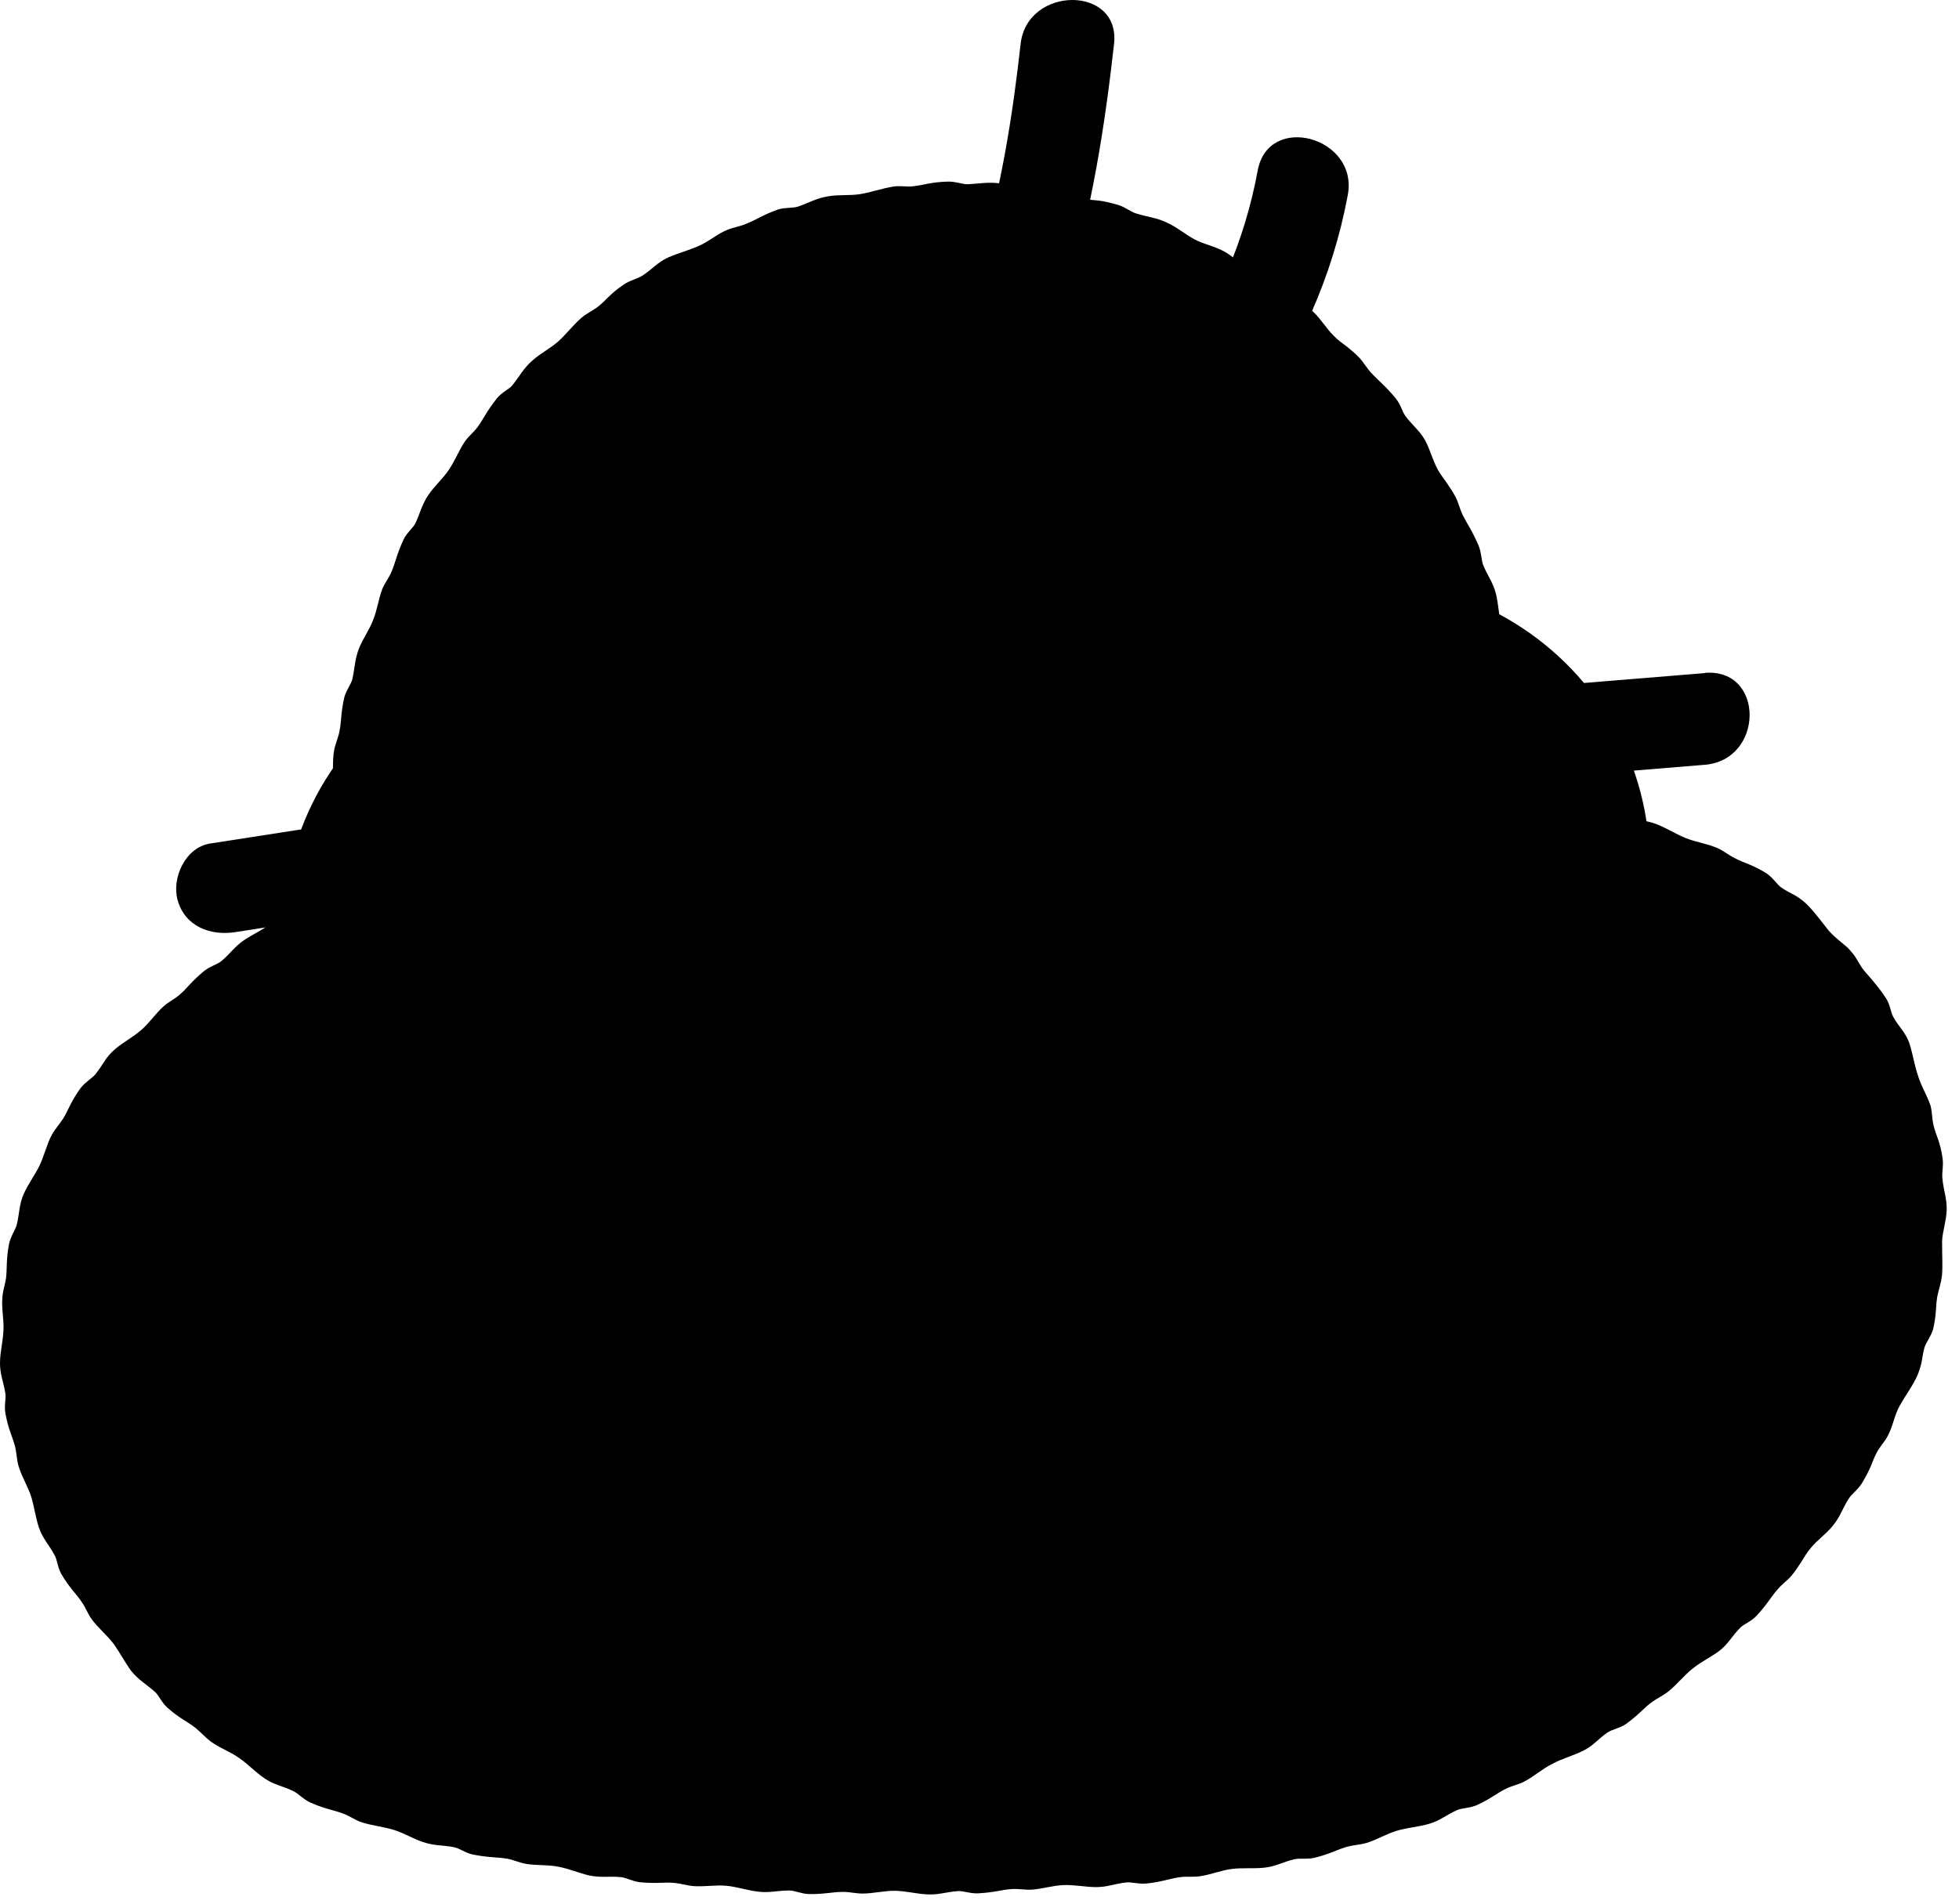 <svg viewBox="0 0 143 139" fill="none" xmlns="http://www.w3.org/2000/svg">
<path d="M141.76 90.665C141.798 89.868 142.071 89.159 142.101 88.347C142.124 87.475 141.866 86.908 141.791 86.043C141.73 85.663 141.881 85.171 141.806 84.59C141.639 83.352 141.321 82.912 141.139 82.137C141.025 81.683 141.048 81.198 140.927 80.736C140.677 79.96 140.214 79.26 139.995 78.484C139.737 77.724 139.639 76.993 139.396 76.218C139.131 75.376 138.6 74.981 138.191 74.213C138.002 73.87 137.987 73.341 137.653 72.849C137.312 72.327 137.032 71.984 136.782 71.686C136.547 71.388 136.312 71.149 136.054 70.836C135.759 70.463 135.569 70.016 135.274 69.643C135.145 69.479 135.009 69.33 134.872 69.181C134.713 69.047 134.554 68.913 134.395 68.779C134.077 68.518 133.766 68.249 133.493 67.944C132.986 67.31 132.561 66.714 131.993 66.117C131.682 65.797 131.387 65.581 131.068 65.387C130.735 65.208 130.402 65.044 130.038 64.798C129.712 64.574 129.454 64.112 128.969 63.769C127.893 63.098 127.348 63.024 126.628 62.644C126.196 62.435 125.825 62.114 125.385 61.92C124.628 61.585 123.794 61.481 123.036 61.175C122.286 60.869 121.665 60.452 120.907 60.161C120.089 59.841 119.467 59.908 118.626 59.706C118.247 59.617 117.853 59.289 117.3 59.147C116.126 58.864 115.61 58.916 114.868 58.715C114.428 58.596 114.042 58.35 113.648 58.208C113.481 58.148 113.307 58.096 113.163 58.051C113.095 58.029 113.004 57.999 113.019 58.022C112.996 58.022 112.973 58.022 112.951 58.022C112.928 58.036 112.829 57.917 112.738 57.761C112.655 57.619 112.579 57.448 112.526 57.276C112.307 56.575 112.322 55.867 112.185 55.114C112.049 54.302 111.693 53.817 111.481 53.005C111.39 52.639 111.503 52.147 111.382 51.596C111.102 50.425 110.806 49.993 110.617 49.24C110.503 48.793 110.511 48.323 110.397 47.876C110.192 47.108 109.776 46.4 109.586 45.632C109.397 44.864 109.389 44.134 109.2 43.358C108.995 42.524 108.594 42.047 108.268 41.256C108.131 40.906 108.154 40.392 107.942 39.855C107.457 38.722 107.139 38.327 106.783 37.618C106.57 37.201 106.479 36.731 106.267 36.314C106.085 35.956 105.858 35.621 105.631 35.285C105.403 34.95 105.146 34.637 104.956 34.286C104.57 33.586 104.411 32.862 104.032 32.147C103.6 31.394 103.085 31.044 102.569 30.343C102.35 30.022 102.244 29.523 101.872 29.068C101.077 28.114 100.652 27.823 100.107 27.234C99.781 26.891 99.554 26.474 99.235 26.123C98.955 25.825 98.644 25.572 98.326 25.311C98 25.065 97.667 24.834 97.386 24.543C96.811 23.984 96.454 23.321 95.863 22.762C95.227 22.158 94.628 21.971 93.931 21.45C93.628 21.203 93.355 20.786 92.878 20.443C91.832 19.757 91.34 19.601 90.627 19.221C90.218 18.989 89.87 18.646 89.46 18.415C88.763 17.991 87.915 17.856 87.202 17.476C86.49 17.096 85.929 16.589 85.187 16.254C84.391 15.873 83.777 15.851 82.936 15.583C82.557 15.478 82.171 15.128 81.61 14.957C81.004 14.785 80.58 14.688 80.193 14.643C79.807 14.606 79.473 14.584 79.079 14.502C78.617 14.405 78.177 14.181 77.715 14.084C76.912 13.92 76.063 14.062 75.268 13.905C74.866 13.838 74.495 13.712 74.124 13.622C73.745 13.533 73.366 13.443 72.964 13.384C72.085 13.272 71.494 13.413 70.623 13.451C70.229 13.451 69.759 13.242 69.168 13.257C67.918 13.294 67.433 13.518 66.629 13.6C66.16 13.652 65.675 13.54 65.205 13.622C64.394 13.749 63.621 14.032 62.818 14.166C62.022 14.3 61.265 14.189 60.461 14.33C59.59 14.472 59.075 14.793 58.249 15.083C57.877 15.203 57.355 15.128 56.794 15.292C55.619 15.717 55.21 16.045 54.46 16.343C54.02 16.529 53.543 16.596 53.104 16.775C52.346 17.074 51.724 17.655 50.974 17.968C50.232 18.289 49.52 18.475 48.769 18.796C47.974 19.161 47.602 19.675 46.867 20.137C46.541 20.346 46.034 20.443 45.541 20.764C44.511 21.457 44.246 21.934 43.609 22.419C43.23 22.702 42.791 22.896 42.434 23.209C41.821 23.738 41.336 24.401 40.737 24.938C40.131 25.46 39.457 25.788 38.85 26.332C38.191 26.906 37.941 27.465 37.395 28.129C37.153 28.427 36.653 28.621 36.282 29.068C35.509 30.037 35.334 30.522 34.872 31.163C34.592 31.543 34.213 31.834 33.94 32.221C33.493 32.892 33.205 33.653 32.751 34.316C32.303 34.98 31.727 35.457 31.28 36.12C30.788 36.828 30.689 37.432 30.318 38.207C30.151 38.55 29.72 38.856 29.462 39.378C28.947 40.496 28.886 41.003 28.583 41.733C28.401 42.166 28.105 42.538 27.916 42.971C27.628 43.716 27.537 44.536 27.234 45.267C26.954 46.005 26.499 46.601 26.204 47.339C25.893 48.144 25.908 48.741 25.719 49.583C25.628 49.956 25.287 50.351 25.135 50.903C24.862 52.095 24.938 52.61 24.779 53.385C24.696 53.84 24.491 54.272 24.4 54.727C24.241 55.509 24.37 56.322 24.218 57.105C24.059 57.88 23.748 58.491 23.529 59.237C23.301 60.034 23.407 60.608 23.226 61.406C23.142 61.764 22.816 62.129 22.642 62.621C22.278 63.672 22.271 64.142 21.915 64.761C21.816 64.947 21.68 65.103 21.536 65.253C21.399 65.409 21.256 65.558 21.119 65.715C20.695 66.274 20.316 66.945 19.725 67.437C19.141 67.921 18.467 68.19 17.823 68.629C17.118 69.099 16.815 69.621 16.156 70.165C15.86 70.411 15.36 70.523 14.905 70.881C13.958 71.656 13.701 72.111 13.102 72.625C12.746 72.931 12.314 73.139 11.966 73.445C11.359 73.974 10.92 74.668 10.314 75.189C9.707 75.711 9.056 76.047 8.434 76.561C8.116 76.829 7.836 77.135 7.639 77.456C7.434 77.761 7.245 78.075 6.972 78.417C6.722 78.716 6.26 78.962 5.888 79.424C5.153 80.445 5.032 80.959 4.615 81.653C4.358 82.048 4.032 82.406 3.797 82.823C3.592 83.173 3.464 83.569 3.327 83.956C3.183 84.336 3.062 84.724 2.888 85.089C2.524 85.812 2.084 86.401 1.736 87.147C1.387 87.952 1.425 88.57 1.221 89.42C1.115 89.793 0.804 90.203 0.667 90.777C0.433 92 0.531 92.521 0.44 93.312C0.372 93.781 0.205 94.228 0.175 94.698C0.099 95.511 0.296 96.316 0.251 97.121C0.22 97.919 0.016 98.634 0.001 99.447C-0.015 100.319 0.258 100.878 0.395 101.735C0.448 102.115 0.296 102.615 0.395 103.189C0.622 104.411 0.91 104.851 1.107 105.627C1.213 106.081 1.221 106.558 1.349 107.013C1.577 107.788 2.024 108.489 2.274 109.25C2.509 110.017 2.585 110.748 2.842 111.516C3.123 112.343 3.585 112.768 3.986 113.536C4.183 113.871 4.191 114.393 4.479 114.908C5.108 115.981 5.54 116.302 5.979 116.972C6.252 117.353 6.404 117.807 6.684 118.195C7.161 118.844 7.805 119.365 8.298 120.007C8.76 120.663 9.094 121.311 9.571 121.975C10.124 122.653 10.67 122.944 11.321 123.518C11.609 123.779 11.784 124.278 12.223 124.666C13.155 125.493 13.67 125.657 14.299 126.164C14.663 126.462 14.974 126.827 15.353 127.111C16.004 127.603 16.808 127.864 17.459 128.341C18.126 128.795 18.611 129.355 19.293 129.809C20.013 130.316 20.649 130.376 21.43 130.763C21.778 130.935 22.112 131.33 22.642 131.583C23.786 132.09 24.317 132.113 25.067 132.403C25.514 132.567 25.901 132.851 26.348 133.015C27.128 133.268 27.954 133.35 28.734 133.581C29.5 133.82 30.129 134.222 30.886 134.476C31.705 134.759 32.319 134.685 33.167 134.856C33.546 134.931 33.948 135.259 34.516 135.385C35.728 135.624 36.244 135.557 37.024 135.691C37.486 135.773 37.918 135.982 38.381 136.064C39.176 136.198 40.002 136.116 40.783 136.28C41.571 136.429 42.237 136.735 43.018 136.913C43.867 137.092 44.465 136.951 45.322 137.033C45.708 137.07 46.148 137.338 46.716 137.405C47.943 137.532 48.451 137.383 49.239 137.458C49.709 137.502 50.156 137.652 50.626 137.689C51.429 137.748 52.24 137.592 53.035 137.666C53.831 137.748 54.521 137.994 55.316 138.091C56.172 138.203 56.756 138.009 57.62 138.009C58.006 138.009 58.468 138.248 59.044 138.27C60.272 138.285 60.764 138.106 61.56 138.114C62.03 138.114 62.492 138.233 62.954 138.233C63.758 138.233 64.553 138.017 65.356 138.032C66.152 138.054 66.864 138.248 67.66 138.293C68.524 138.345 69.085 138.106 69.948 138.054C70.335 138.032 70.805 138.24 71.38 138.218C72.608 138.158 73.085 137.95 73.874 137.905C74.343 137.875 74.806 137.972 75.275 137.95C76.071 137.905 76.859 137.637 77.655 137.614C78.45 137.592 79.17 137.748 79.966 137.763C80.83 137.771 81.375 137.51 82.231 137.42C82.618 137.383 83.103 137.555 83.679 137.502C84.906 137.368 85.376 137.137 86.164 137.033C86.626 136.973 87.104 137.04 87.574 136.973C88.369 136.861 89.135 136.533 89.93 136.436C90.726 136.339 91.461 136.429 92.264 136.347C93.128 136.265 93.651 135.922 94.492 135.728C94.871 135.639 95.378 135.751 95.947 135.624C97.152 135.326 97.584 135.027 98.349 134.811C98.803 134.692 99.281 134.67 99.736 134.543C100.508 134.312 101.213 133.865 101.986 133.641C102.759 133.417 103.502 133.373 104.274 133.156C105.116 132.925 105.563 132.493 106.358 132.143C106.714 131.986 107.237 132.008 107.775 131.792C108.904 131.278 109.26 130.89 109.988 130.555C110.412 130.353 110.89 130.264 111.299 130.04C112.011 129.66 112.617 129.101 113.345 128.751C114.049 128.371 114.769 128.192 115.497 127.841C116.292 127.476 116.641 126.947 117.353 126.47C117.671 126.253 118.194 126.179 118.679 125.866C119.679 125.135 119.967 124.703 120.611 124.233C120.998 123.965 121.43 123.764 121.794 123.473C122.422 122.966 122.923 122.317 123.544 121.818C124.165 121.319 124.84 121.005 125.491 120.528C126.181 119.999 126.431 119.425 127.037 118.821C127.31 118.545 127.818 118.389 128.212 117.964C129.053 117.062 129.257 116.585 129.788 115.996C130.091 115.638 130.485 115.37 130.788 115.012C131.046 114.706 131.265 114.363 131.485 114.028C131.697 113.685 131.902 113.335 132.16 113.029C132.66 112.41 133.296 112 133.796 111.374C134.349 110.703 134.493 110.107 134.963 109.391C135.16 109.063 135.6 108.78 135.903 108.295C136.221 107.774 136.411 107.378 136.562 107.036C136.706 106.685 136.812 106.38 137.002 106.029C137.221 105.619 137.555 105.269 137.782 104.859C138.169 104.151 138.282 103.323 138.669 102.622C139.055 101.929 139.502 101.34 139.866 100.617C140.063 100.222 140.161 99.872 140.252 99.521C140.328 99.163 140.358 98.791 140.48 98.373C140.586 98.001 140.934 97.606 141.109 97.046C141.389 95.831 141.275 95.302 141.442 94.519C141.548 94.057 141.7 93.61 141.753 93.14C141.828 92.328 141.753 91.515 141.768 90.717L141.76 90.665Z" fill="#2DC1F6" style="fill:#2DC1F6;fill:color(display-p3 0.176 0.757 0.965);fill-opacity:1;"/>
<path d="M104.328 92.551C97.501 92.044 90.476 94.102 83.611 95.1C75.155 96.524 67.35 96.949 58.469 97.24C53.097 97.441 46.072 98.03 42.23 101.034C37.934 104.188 37.07 110.36 39.389 115.027C43.746 123.42 52.24 127.908 62.099 130.077C77.989 133.447 98.501 128.266 108.594 117.106C112.512 113.111 115.891 107.729 115.134 101.989C114.368 96.636 110.276 92.969 104.48 92.558L104.336 92.543L104.328 92.551Z" fill="#003E70" style="fill:#003E70;fill:color(display-p3 0 0.243 0.439);fill-opacity:1;"/>
<path d="M90.127 111.799C87.194 111.643 84.156 112.508 81.2 112.955C77.556 113.581 74.191 113.797 70.372 113.976C68.061 114.095 65.038 114.379 63.363 115.594C61.491 116.876 61.082 119.344 62.045 121.185C63.863 124.495 67.478 126.224 71.706 127.022C78.518 128.252 87.376 126.053 91.794 121.55C93.506 119.932 94.999 117.771 94.711 115.489C94.416 113.365 92.688 111.934 90.195 111.807H90.134L90.127 111.799Z" fill="#2DC1F6" style="fill:#2DC1F6;fill:color(display-p3 0.176 0.757 0.965);fill-opacity:1;"/>
<path d="M77.488 42.211C88.369 36.538 96.174 26.161 98.386 14.226C99.167 10.007 92.597 8.195 91.809 12.444C89.892 22.814 83.527 31.476 74.047 36.418C70.168 38.439 73.608 44.231 77.488 42.211Z" fill="#003E70" style="fill:#003E70;fill:color(display-p3 0 0.243 0.439);fill-opacity:1;"/>
<path d="M68.099 37.708C77.389 29.672 80.041 14.659 81.322 3.201C81.799 -1.086 74.979 -1.048 74.502 3.201C73.418 12.914 71.13 26.168 63.272 32.967C59.968 35.822 64.81 40.556 68.091 37.708H68.099Z" fill="#003E70" style="fill:#003E70;fill:color(display-p3 0 0.243 0.439);fill-opacity:1;"/>
<path d="M124.453 49.136C121.513 49.375 118.565 49.621 115.625 49.859C110.995 44.343 103.585 41.339 95.893 42.621C89.134 43.747 83.678 47.936 80.746 53.497C76.98 51.552 72.562 50.769 68.054 51.589C64.5 52.23 61.446 53.743 58.976 55.846C54.475 49.479 46.496 45.879 38.206 47.265C30.5 48.547 24.498 53.81 21.983 60.549L15.345 61.578C13.526 61.861 12.518 64.098 12.965 65.708C13.496 67.616 15.337 68.332 17.163 68.049C18.345 67.862 19.527 67.683 20.71 67.497C20.71 68.682 20.793 69.89 21.005 71.097C22.945 82.354 33.796 89.928 45.238 88.019C56.68 86.111 64.379 75.436 62.439 64.18C62.325 63.539 62.189 62.912 62.014 62.294C63.992 60.072 66.72 58.499 69.865 58.052C73.138 57.59 76.154 58.373 78.609 59.983C78.299 62.078 78.299 64.254 78.685 66.453C80.625 77.71 91.476 85.284 102.918 83.375C114.36 81.467 122.058 70.792 120.119 59.535C119.922 58.402 119.634 57.307 119.27 56.255C120.998 56.114 122.718 55.972 124.445 55.831C128.787 55.473 128.825 48.764 124.445 49.121L124.453 49.136Z" fill="#003E70" style="fill:#003E70;fill:color(display-p3 0 0.243 0.439);fill-opacity:1;"/>
<path d="M96.462 75.712C101.232 75.712 105.1 71.907 105.1 67.214C105.1 62.52 101.232 58.716 96.462 58.716C91.691 58.716 87.823 62.52 87.823 67.214C87.823 71.907 91.691 75.712 96.462 75.712Z" fill="#0B0909" style="fill:#0B0909;fill:color(display-p3 0.043 0.035 0.035);fill-opacity:1;"/>
<path d="M45.467 81.609C50.237 81.609 54.105 77.804 54.105 73.111C54.105 68.417 50.237 64.612 45.467 64.612C40.696 64.612 36.828 68.417 36.828 73.111C36.828 77.804 40.696 81.609 45.467 81.609Z" fill="#0B0909" style="fill:#0B0909;fill:color(display-p3 0.043 0.035 0.035);fill-opacity:1;"/>
</svg>
